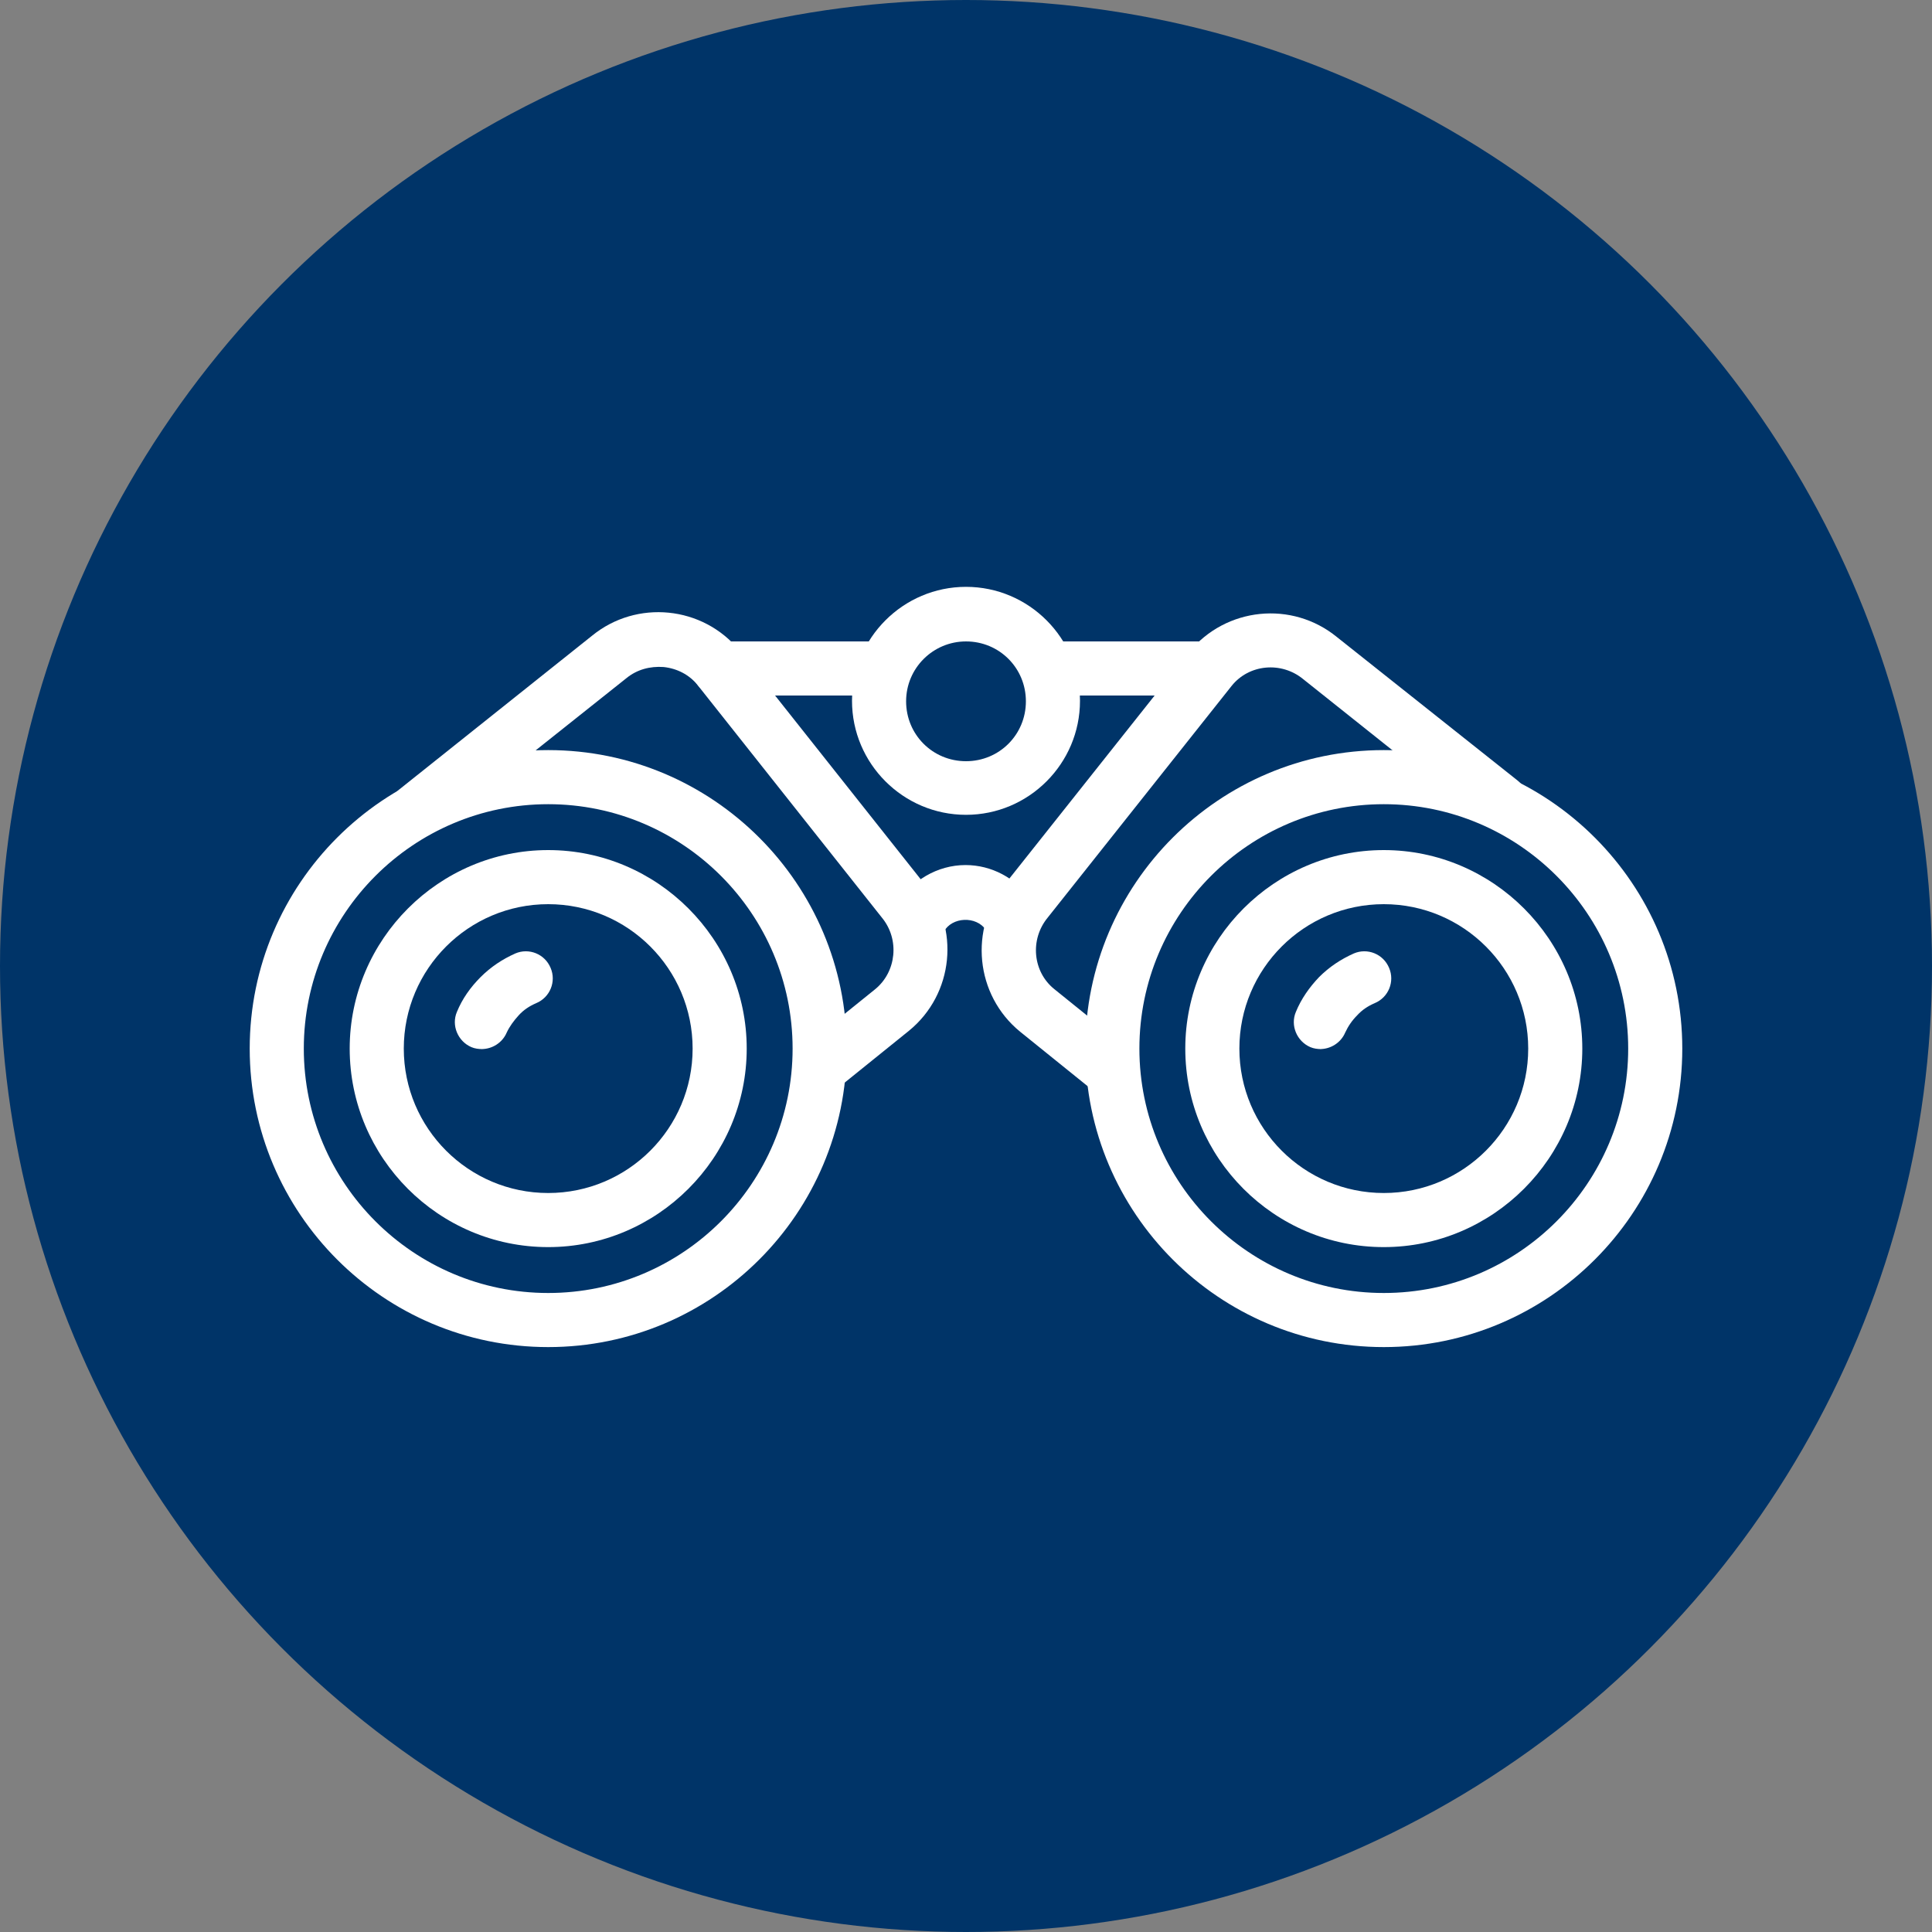<?xml version="1.0" encoding="UTF-8"?><svg xmlns="http://www.w3.org/2000/svg" viewBox="0 0 40 40"><rect x="0" y="0" width="40" height="40" fill="#808080" stroke="none"/><defs><style>.cls-1{fill:#003468;}.cls-1,.cls-2{stroke-width:0px;}.cls-2{fill:#fff;}</style></defs><g id="Layer_4"><circle class="cls-1" cx="20" cy="20" r="20"/></g><g id="Layer_1"><path class="cls-2" d="M11.35,25.82c-2.27,0-4.11-1.85-4.11-4.11s1.85-4.11,4.11-4.11,4.11,1.85,4.11,4.11-1.85,4.11-4.11,4.11ZM11.35,18.72c-1.65,0-2.99,1.34-2.99,2.99s1.34,2.99,2.99,2.99,2.99-1.34,2.99-2.99-1.34-2.99-2.99-2.99Z"/><path class="cls-2" d="M9.98,21.72c-.07,0-.15-.01-.22-.04-.28-.12-.42-.45-.3-.73.11-.27.28-.51.49-.72.21-.21.45-.37.72-.49.28-.12.61.01.73.3.12.28-.01.61-.3.73-.14.06-.26.14-.36.25s-.19.23-.25.36c-.09.21-.3.34-.52.34Z"/><path class="cls-2" d="M27.35,21.72c-.07,0-.15-.01-.22-.04-.28-.12-.42-.45-.3-.73.11-.27.28-.51.48-.72.21-.21.45-.37.72-.49.28-.12.61.01.73.3.12.28-.01.61-.3.73-.14.06-.26.14-.36.25-.11.11-.19.23-.25.36-.09.21-.3.34-.52.34Z"/><path class="cls-2" d="M11.35,27.89c-3.41,0-6.18-2.77-6.18-6.18s2.77-6.18,6.18-6.18,6.18,2.77,6.18,6.18-2.77,6.18-6.18,6.18ZM11.35,16.65c-2.79,0-5.06,2.27-5.06,5.06s2.27,5.06,5.06,5.06,5.06-2.27,5.06-5.06-2.27-5.06-5.06-5.06Z"/><path class="cls-2" d="M16.98,22.69c-.16,0-.33-.07-.44-.21-.19-.24-.16-.59.08-.79l1.5-1.21c.44-.36.51-1.03.14-1.48l-3.82-4.82c-.17-.21-.42-.34-.7-.37-.28-.02-.55.05-.77.23l-4.01,3.19c-.24.19-.6.15-.79-.09-.19-.24-.15-.59.09-.79l4-3.19c.92-.75,2.29-.62,3.05.31l3.82,4.82c.75.92.62,2.29-.31,3.05l-1.5,1.21c-.1.08-.23.12-.35.12Z"/><path class="cls-2" d="M28.65,25.82c-2.27,0-4.11-1.85-4.11-4.11s1.85-4.11,4.11-4.11,4.11,1.85,4.11,4.11-1.85,4.11-4.11,4.11ZM28.65,18.72c-1.65,0-2.99,1.34-2.99,2.99s1.34,2.99,2.99,2.99,2.99-1.34,2.99-2.99-1.34-2.99-2.99-2.99Z"/><path class="cls-2" d="M28.65,27.89c-3.41,0-6.18-2.77-6.18-6.18s2.77-6.18,6.18-6.18,6.18,2.77,6.18,6.18-2.77,6.18-6.18,6.18ZM28.65,16.65c-2.79,0-5.06,2.27-5.06,5.06s2.27,5.06,5.06,5.06,5.06-2.27,5.06-5.06-2.27-5.06-5.06-5.06Z"/><path class="cls-2" d="M22.97,22.69c-.12,0-.25-.04-.35-.12l-1.5-1.21c-.93-.76-1.06-2.13-.31-3.06l3.81-4.8c.76-.93,2.13-1.07,3.06-.31l3.74,2.97c.24.19.28.54.09.79-.19.24-.54.28-.79.09l-3.74-2.98c-.45-.37-1.12-.31-1.48.14l-3.81,4.8c-.37.45-.31,1.12.14,1.48l1.5,1.21c.24.19.28.55.08.79-.11.14-.27.21-.44.21Z"/><path class="cls-2" d="M20,16.87c-1.3,0-2.36-1.06-2.36-2.36s1.06-2.36,2.36-2.36,2.36,1.06,2.36,2.36-1.06,2.36-2.36,2.36ZM20,13.28c-.68,0-1.24.55-1.24,1.24s.55,1.24,1.24,1.24,1.24-.55,1.24-1.24-.55-1.24-1.24-1.24Z"/><path class="cls-2" d="M18,14.4h-3.11c-.31,0-.56-.25-.56-.56s.25-.56.56-.56h3.11c.31,0,.56.25.56.56s-.25.56-.56.56Z"/><path class="cls-2" d="M24.87,14.4h-2.86c-.31,0-.56-.25-.56-.56s.25-.56.56-.56h2.86c.31,0,.56.25.56.56s-.25.56-.56.56Z"/><path class="cls-2" d="M19.06,19.57c-.09,0-.19-.02-.28-.07-.27-.15-.36-.49-.21-.76.29-.51.84-.83,1.42-.83.54,0,1.04.27,1.35.71.17.26.11.6-.15.78-.25.18-.6.11-.78-.15-.2-.29-.7-.27-.87.04-.1.18-.29.28-.49.28Z"/></g></svg>